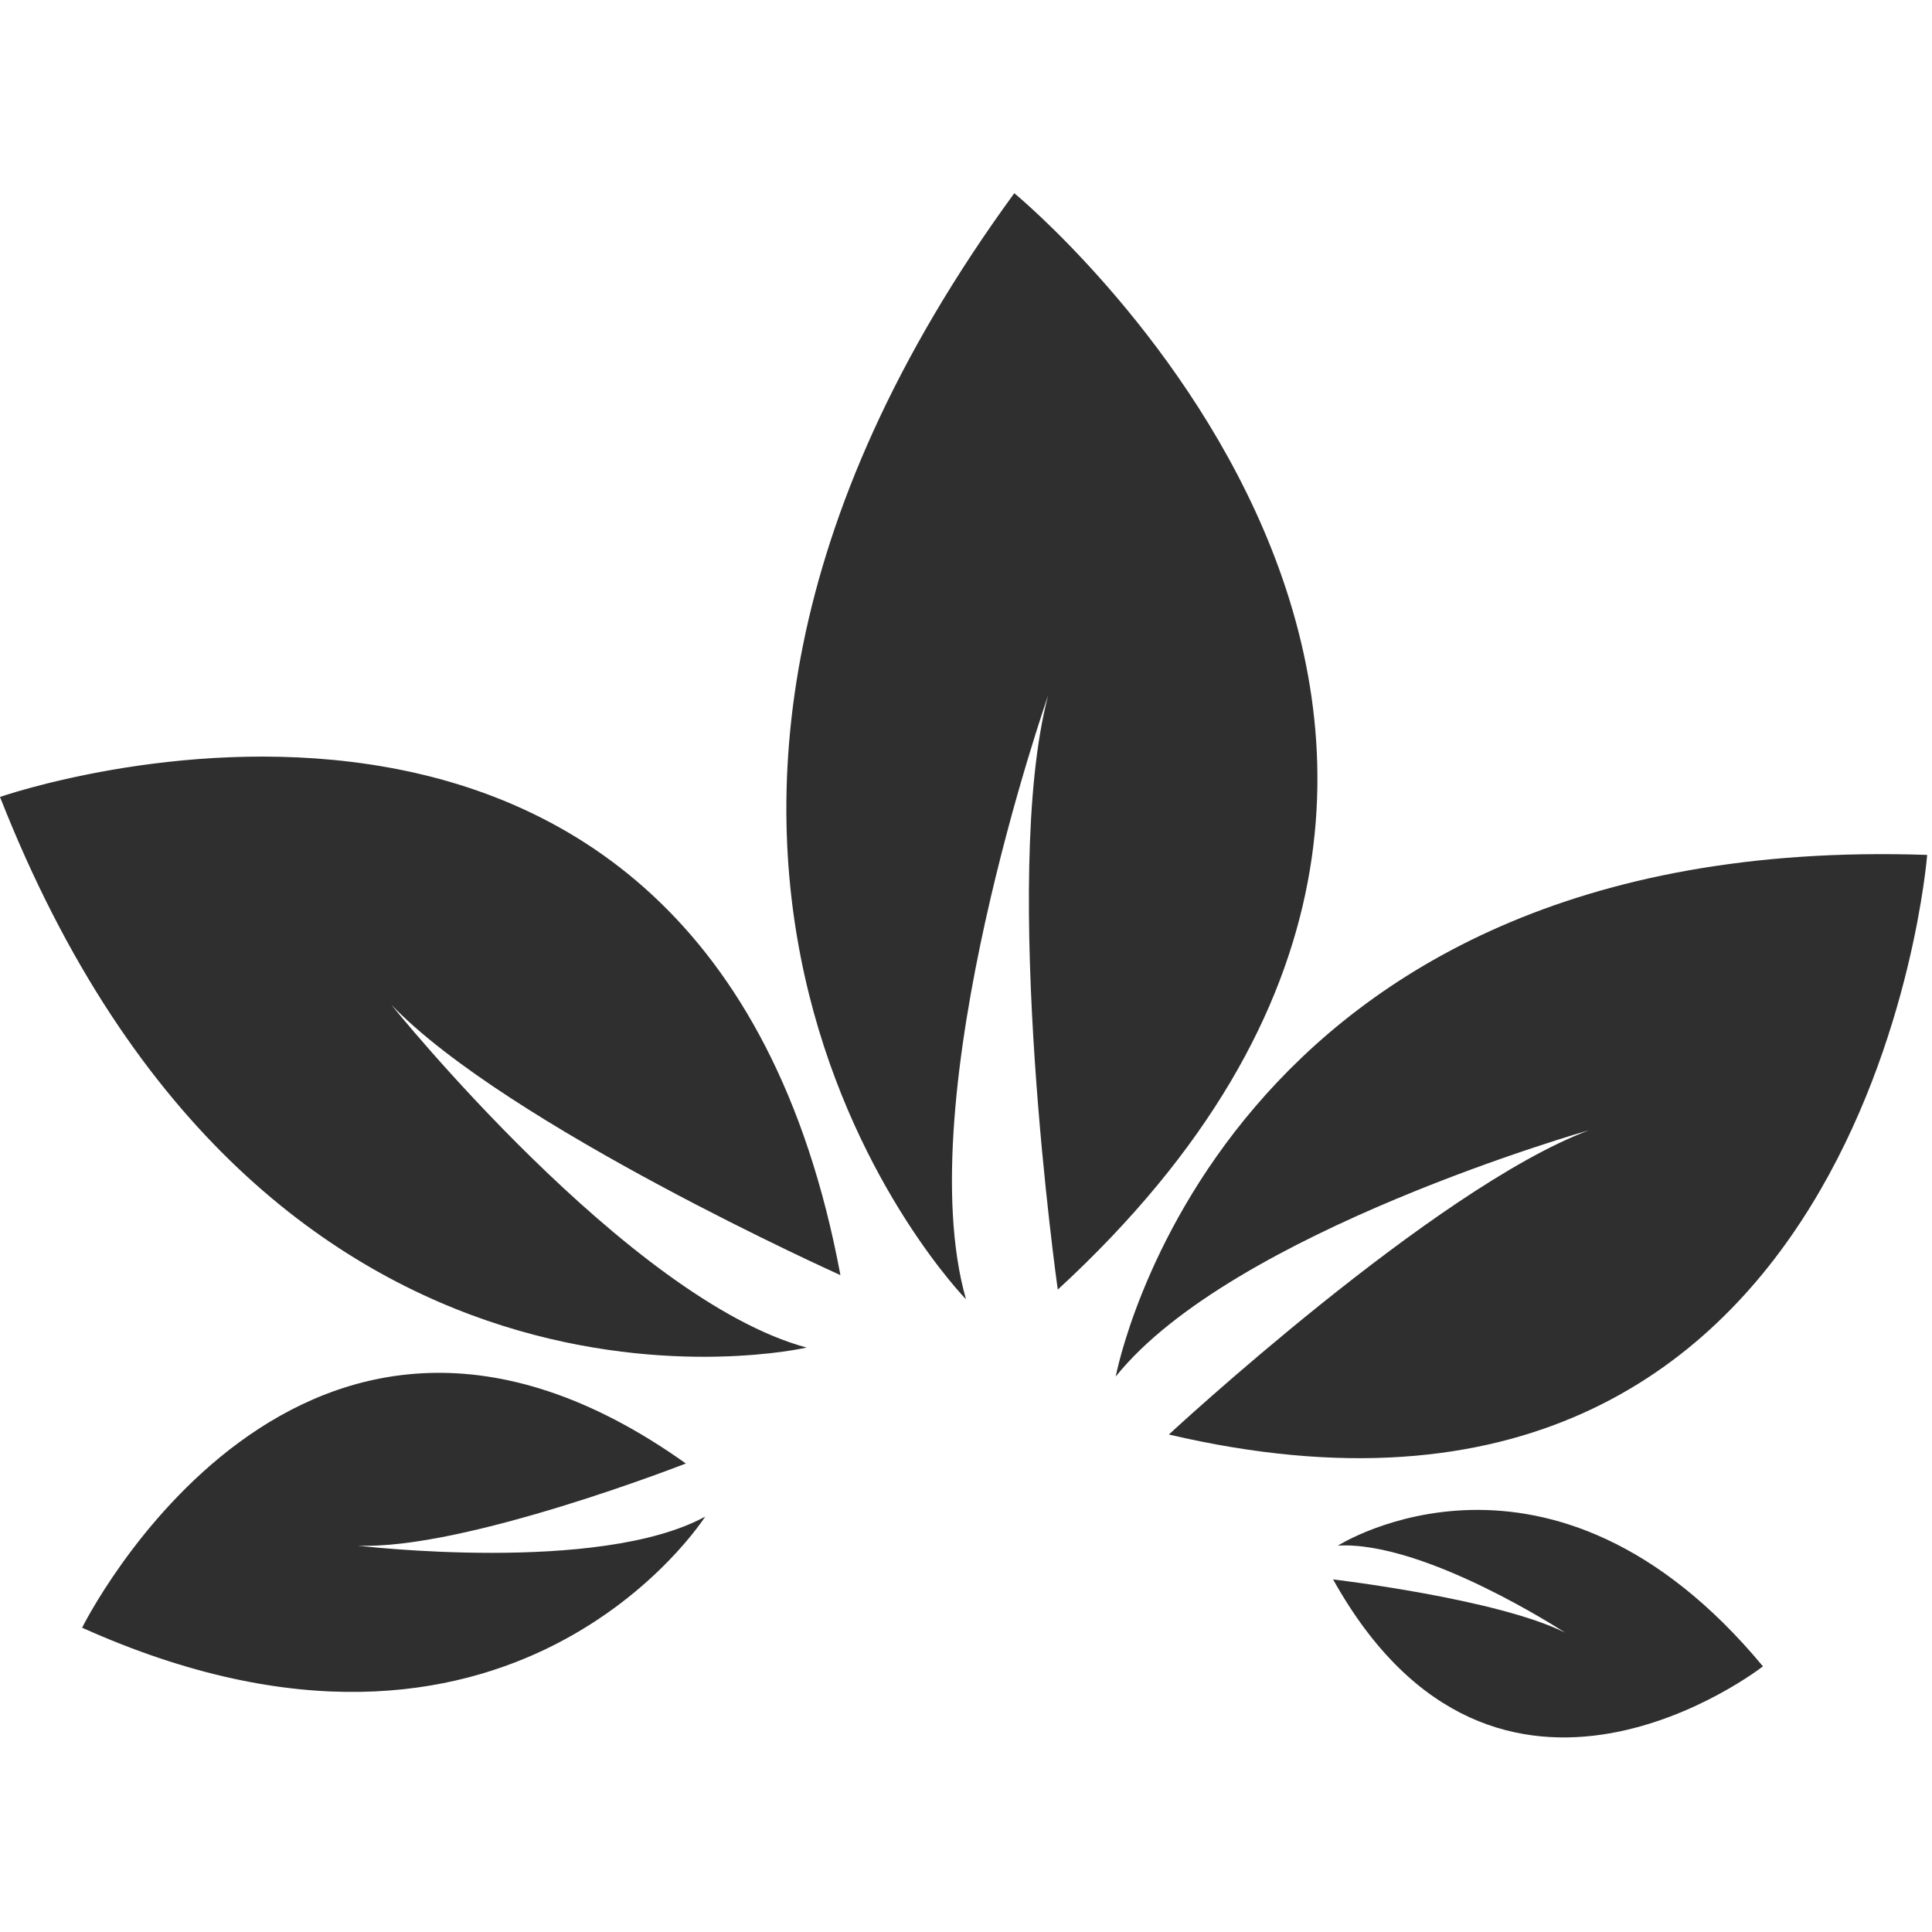 <?xml version="1.0" encoding="utf-8"?>
<!-- Generator: Adobe Illustrator 21.0.0, SVG Export Plug-In . SVG Version: 6.00 Build 0)  -->
<svg version="1.1" id="Layer_1" xmlns="http://www.w3.org/2000/svg" xmlns:xlink="http://www.w3.org/1999/xlink" x="0px" y="0px"
	 viewBox="0 0 40 40" style="enable-background:new 0 0 40 40;" xml:space="preserve">
<style type="text/css">
	.st0{fill:#2F2F2F;}
</style>
<title>spa_icon</title>
<desc>Created with Sketch.</desc>
<g id="MODULOS">
	<g id="ICONS" transform="translate(-433, -86)">
		<path id="spa_icon" class="st0" d="M456.1,114.5c2.4-3,9.8-5.1,9.8-5.1c-3.2,1.2-8.7,6.3-8.7,6.3c14.5,3.4,15.7-12,15.7-12
			C458.2,103.2,456.1,114.5,456.1,114.5 M469.5,120.5c-4.4-5.3-8.8-2.5-8.8-2.5c1.8-0.1,4.7,1.8,4.7,1.8c-1.4-0.7-4.8-1.1-4.8-1.1
			C464,124.8,469.5,120.5,469.5,120.5 M434.7,119.7c8.9,4,12.9-2.3,12.9-2.3c-2.2,1.2-7.2,0.6-7.2,0.6c2.2,0.1,6.8-1.7,6.8-1.7
			C439.2,110.6,434.7,119.7,434.7,119.7 M449.7,113.9c-3.7-1-8.6-7.1-8.6-7.1c2.4,2.5,9.3,5.6,9.3,5.6c-2.8-15-17.4-9.9-17.4-9.9
			C438.5,116.5,449.7,113.9,449.7,113.9 M454.7,100.4c-1,3.8,0.2,12.3,0.2,12.3C467.5,101.1,454,90,454,90c-10,13.7-1,22.9-1,22.9
			C451.8,108.7,454.7,100.4,454.7,100.4"/>
	</g>
</g>
</svg>

